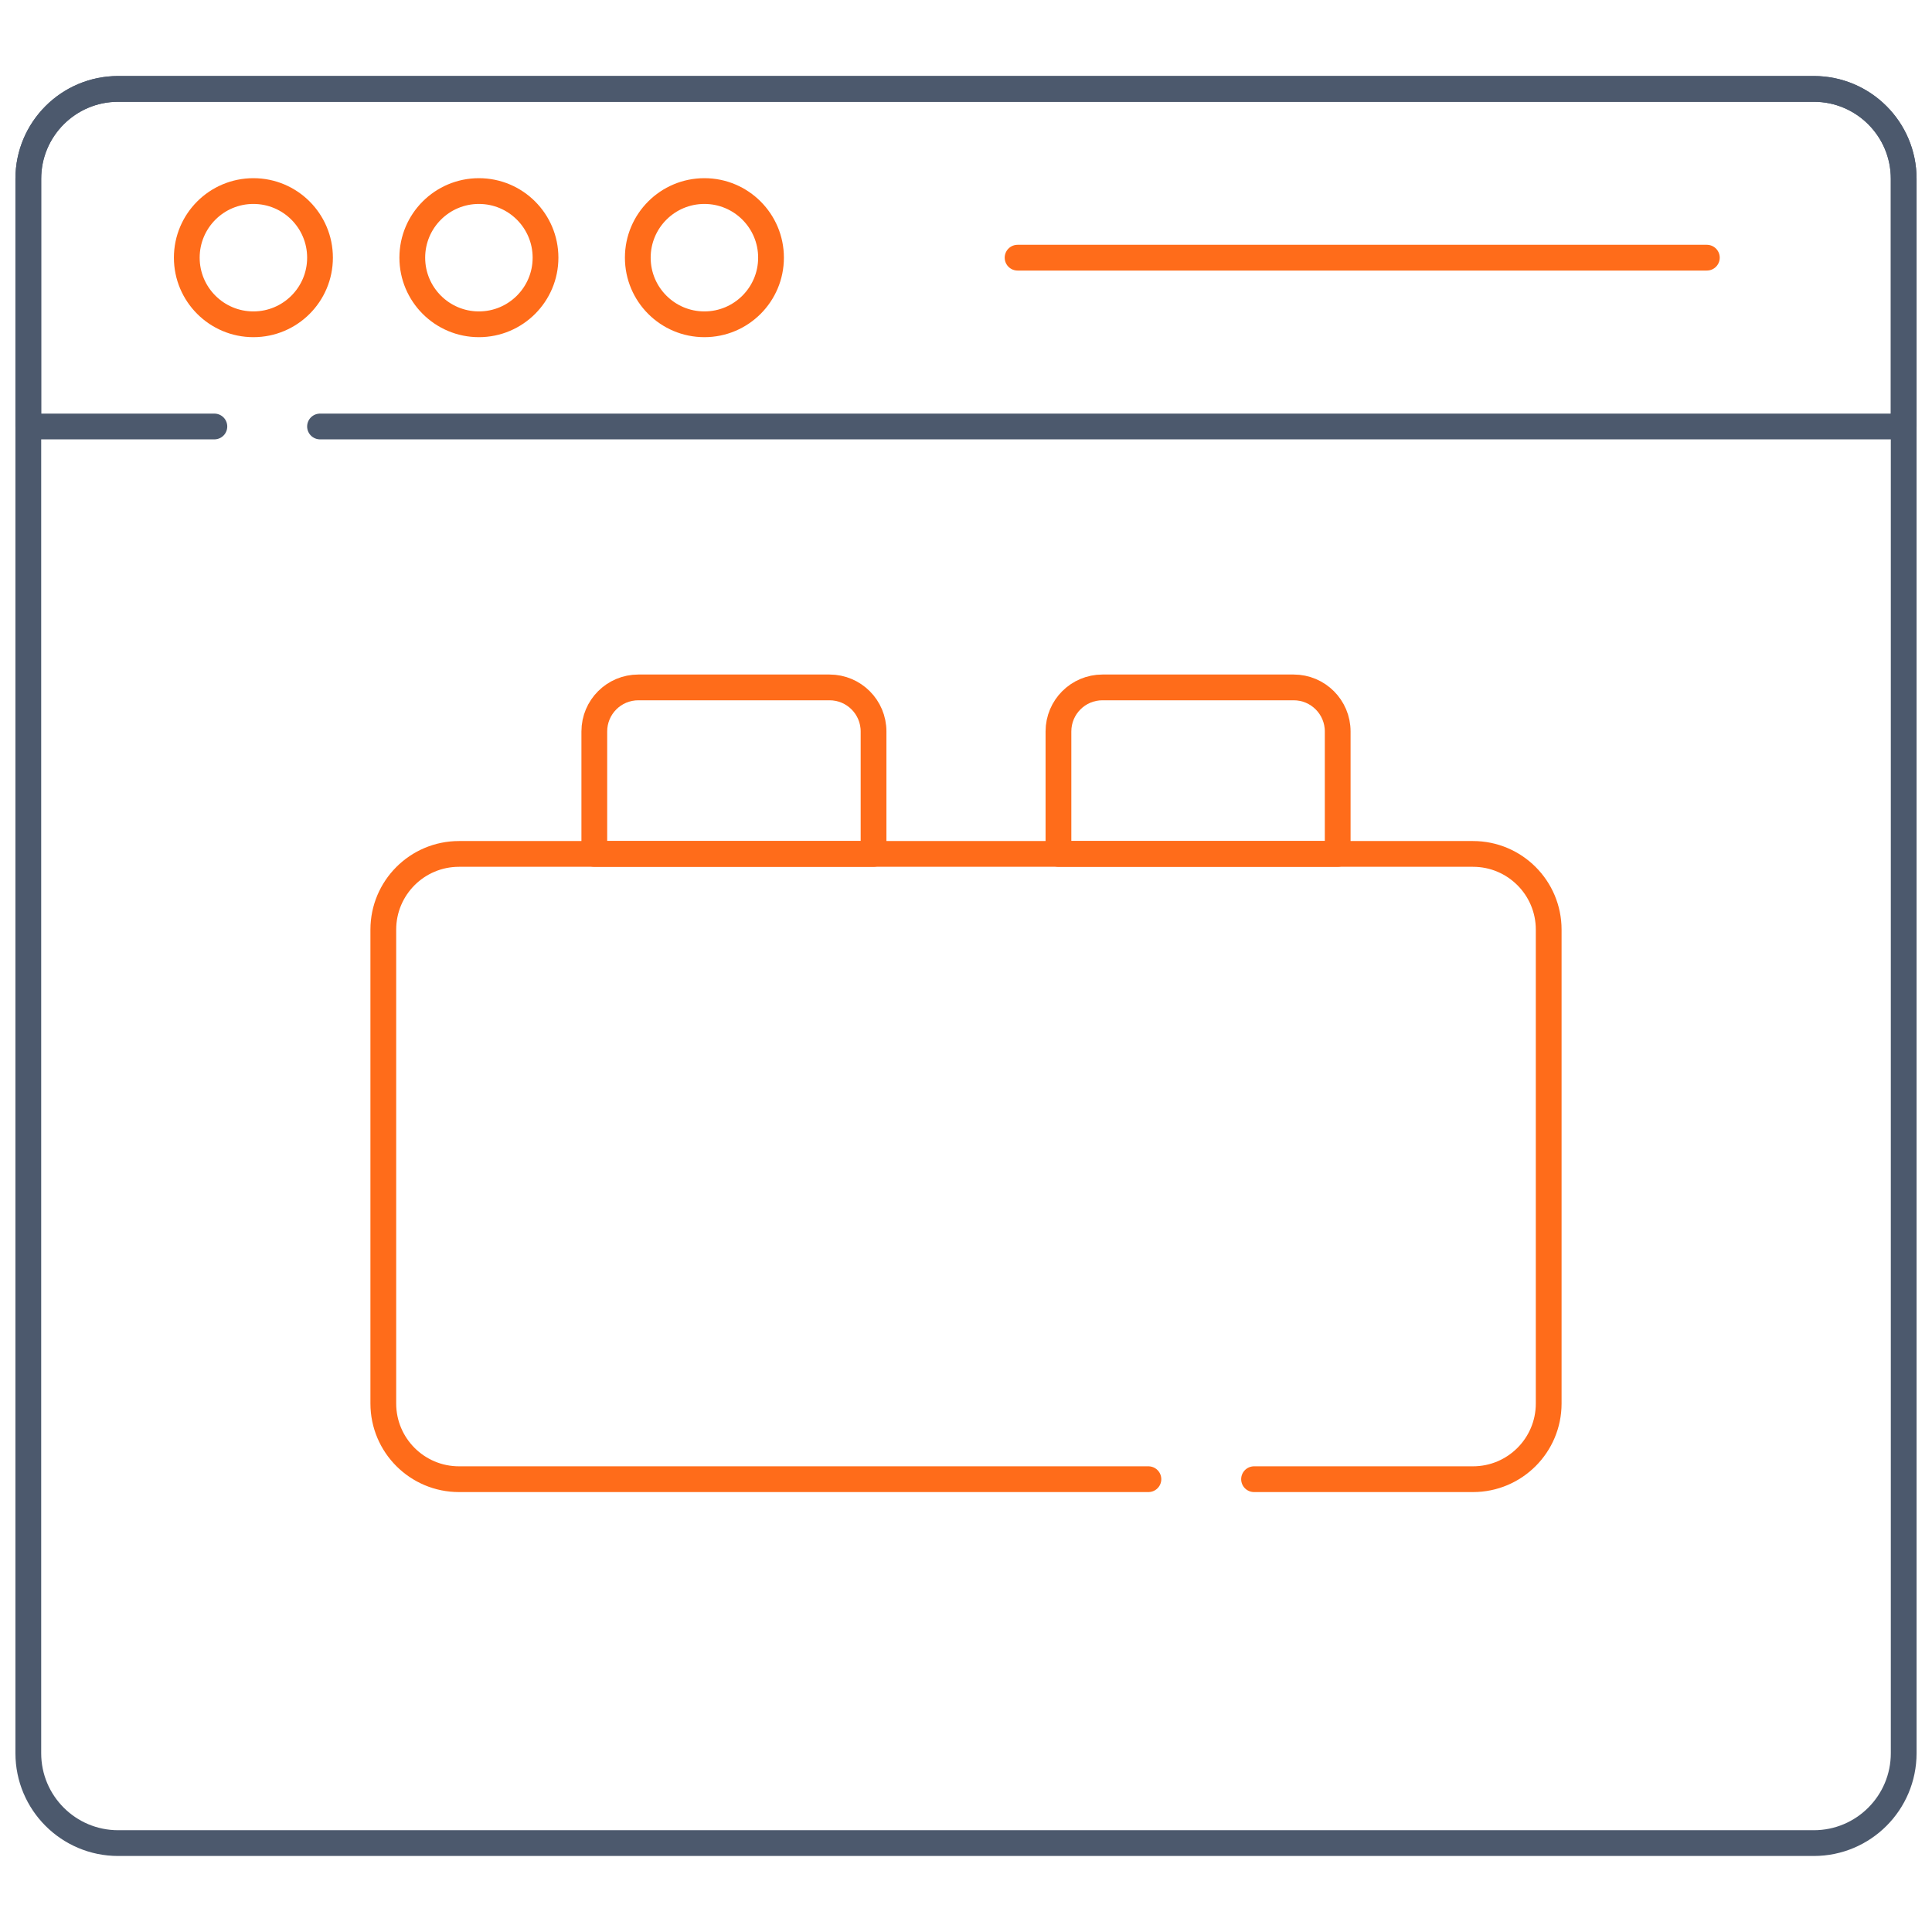 <svg width="75" height="75" viewBox="0 0 75 75" fill="none" xmlns="http://www.w3.org/2000/svg">
<mask id="mask0_11689_4102" style="mask-type:luminance" maskUnits="userSpaceOnUse" x="0" y="0" width="75" height="75">
<path d="M0 7.62939e-06H75V75H0V7.62939e-06Z" fill="white"/>
</mask>
<g mask="url(#mask0_11689_4102)">
<path d="M70.412 71.549H4.587C2.661 71.549 1.099 69.987 1.099 68.06V6.939C1.099 5.013 2.661 3.451 4.587 3.451H70.412C72.339 3.451 73.901 5.013 73.901 6.939V68.06C73.901 69.987 72.339 71.549 70.412 71.549Z" stroke="#4C596D" stroke-miterlimit="10" stroke-linecap="round" stroke-linejoin="round"/>
<path d="M12.423 10.003C12.423 11.431 11.266 12.589 9.837 12.589C8.409 12.589 7.251 11.431 7.251 10.003C7.251 8.575 8.409 7.417 9.837 7.417C11.266 7.417 12.423 8.575 12.423 10.003Z" stroke="#FF6C1A" stroke-miterlimit="10" stroke-linecap="round" stroke-linejoin="round"/>
<path d="M21.177 10.003C21.177 11.431 20.019 12.589 18.591 12.589C17.163 12.589 16.005 11.431 16.005 10.003C16.005 8.575 17.163 7.417 18.591 7.417C20.019 7.417 21.177 8.575 21.177 10.003Z" stroke="#FF6C1A" stroke-miterlimit="10" stroke-linecap="round" stroke-linejoin="round"/>
<path d="M29.931 10.003C29.931 11.431 28.773 12.589 27.345 12.589C25.917 12.589 24.759 11.431 24.759 10.003C24.759 8.575 25.917 7.417 27.345 7.417C28.773 7.417 29.931 8.575 29.931 10.003Z" stroke="#FF6C1A" stroke-miterlimit="10" stroke-linecap="round" stroke-linejoin="round"/>
<path d="M39.502 10.003H66.26" stroke="#FF6C1A" stroke-miterlimit="10" stroke-linecap="round" stroke-linejoin="round"/>
<path d="M12.423 16.556H73.901V6.939C73.901 5.013 72.339 3.451 70.413 3.451H4.587C2.661 3.451 1.099 5.013 1.099 6.939V16.556H8.322" stroke="#4C596D" stroke-miterlimit="10" stroke-linecap="round" stroke-linejoin="round"/>
<path d="M33.911 33.148H23.071V28.394C23.071 27.45 23.836 26.685 24.78 26.685H32.203C33.146 26.685 33.911 27.45 33.911 28.394V33.148Z" stroke="#FF6C1A" stroke-miterlimit="10" stroke-linecap="round" stroke-linejoin="round"/>
<path d="M51.929 33.148H41.089V28.394C41.089 27.45 41.854 26.685 42.797 26.685H50.22C51.164 26.685 51.929 27.45 51.929 28.394V33.148Z" stroke="#FF6C1A" stroke-miterlimit="10" stroke-linecap="round" stroke-linejoin="round"/>
<path d="M48.682 57.422H57.181C58.805 57.422 60.12 56.106 60.12 54.483V36.088C60.12 34.465 58.805 33.149 57.181 33.149H17.819C16.195 33.149 14.88 34.465 14.88 36.088V54.483C14.88 56.106 16.195 57.422 17.819 57.422H44.581" stroke="#FF6C1A" stroke-miterlimit="10" stroke-linecap="round" stroke-linejoin="round"/>
</g>
</svg>
